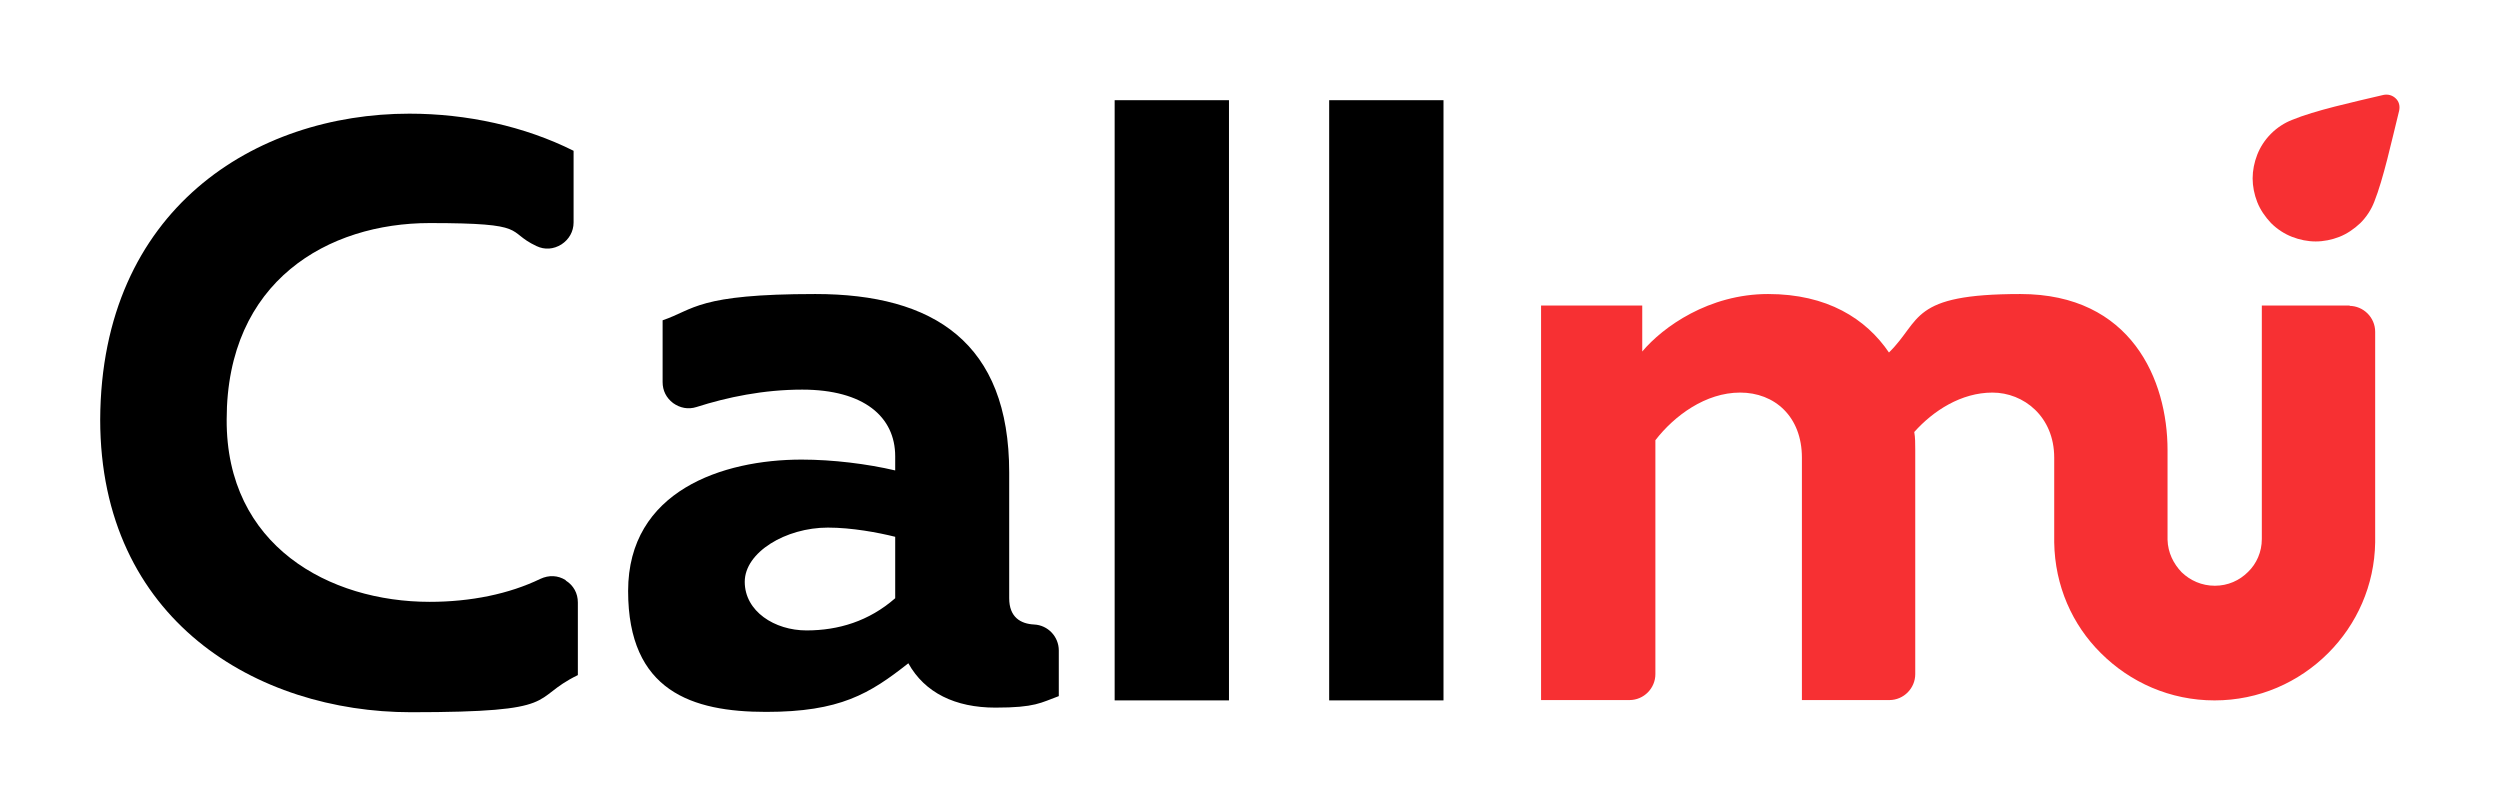 <?xml version="1.0" encoding="UTF-8"?>
<svg id="Layer_1" data-name="Layer 1" xmlns="http://www.w3.org/2000/svg" version="1.1" viewBox="0 0 761 247.2">
  <defs>
    <style>
      .cls-1 {
        fill: #000;
      }

      .cls-1, .cls-2 {
        stroke-width: 0px;
      }

      .cls-2 {
        fill: #f73033;
      }
    </style>
  </defs>
  <path class="cls-1" d="M314.8,190.1c-4.1-.2-7.6-2.2-7.6-8v-38.3c0-39.5-23-54.3-59-54.3s-36.8,4.7-46.5,8v18.8c0,2.6,1.1,4.8,3.2,6.4,2.1,1.5,4.6,2,7.1,1.2,9.4-3,20.4-5.3,32.2-5.3,18.8,0,28.3,8.3,28.3,20.3v4.3c-8.5-2-19-3.3-28.5-3.3-24,0-52.8,9.5-52.8,40s19.5,36.8,42,36.8,31.5-5.5,43.3-14.8c5,9,14.3,13.5,26.5,13.5s13.8-1.5,19.3-3.5v-13.9c0-4.2-3.3-7.7-7.5-7.9ZM272.5,182.1c-8,7-17.3,9.8-27,9.8s-18.8-5.8-18.8-14.8,12.5-16.5,25.3-16.5c7.3,0,15.3,1.5,20.5,2.8v18.8Z"/>
  <rect class="cls-1" x="339.3" y="30.5" width="34.8" height="182.7"/>
  <path class="cls-1" d="M172.2,176.6c-2.4-1.5-5.1-1.6-7.7-.4-9.5,4.6-21.2,7-33.7,7-30.5,0-62-17-61.8-55.5,0-42.3,31-59.8,61.8-59.8s22.9,2.5,32.5,7c2.5,1.2,5.2,1,7.6-.5,2.3-1.5,3.7-3.9,3.7-6.7v-21.8c-15-7.5-32.5-11.3-50-11.3-46.8,0-93.8,29-94.1,93.1,0,61.1,47.8,89.1,94.6,89.1s35.8-4,50.8-11.3v-22.1c0-2.8-1.3-5.2-3.7-6.7Z"/>
  <path class="cls-2" d="M729.3,30c-1-1-2.4-1.4-3.8-1.1-9.3,2.2-20.8,4.7-27.8,7.6-2.3.9-4.5,2.3-6.4,4.2-1.9,1.9-3.3,4.1-4.2,6.4-.9,2.3-1.4,4.8-1.4,7.2s.5,4.9,1.4,7.2c.9,2.3,2.4,4.5,4.2,6.4,1.9,1.9,4.1,3.3,6.4,4.2,2.3.9,4.8,1.4,7.2,1.4s4.9-.5,7.2-1.4c2.3-.9,4.5-2.4,6.4-4.2,1.9-1.9,3.3-4.1,4.2-6.4h0c2.8-7,5.3-18.5,7.6-27.8.3-1.4,0-2.8-1.1-3.8Z"/>
  <path class="cls-2" d="M715.4,93h-26.9v71.1h0c0,3.9-1.6,7.5-4.2,10h0c-2.6,2.6-6.1,4.2-10.1,4.2s-7.5-1.6-10.1-4.1h0c-2.5-2.6-4.2-6-4.3-9.9v-27.3c0-21.3-11-47.5-44.8-47.5s-30,8-40,17.8c-7-10.3-18.8-17.8-36.8-17.8s-32,10-38.3,17.5v-14h-30.8v120.1h26.9c4.4,0,7.9-3.6,7.9-7.9v-71.2c5.8-7.5,15.3-14.5,25.8-14.5s18.8,7.3,18.8,19.8v73.8h26.6c4.4,0,7.9-3.6,7.9-7.9v-68.2c0-2,0-3.8-.3-5.5,5.8-6.5,14.3-12,23.8-12s18.8,7.3,18.8,19.8v25.8h0c.2,13.2,5.5,25.1,14.2,33.7h0c8.9,8.9,21.1,14.4,34.6,14.4s25.7-5.5,34.6-14.4h0c8.7-8.7,14.1-20.6,14.3-33.7h0v-64.1c0-4.4-3.6-7.9-7.9-7.9Z"/>
  <rect class="cls-1" x="404.6" y="30.5" width="34.8" height="182.7"/>
</svg>